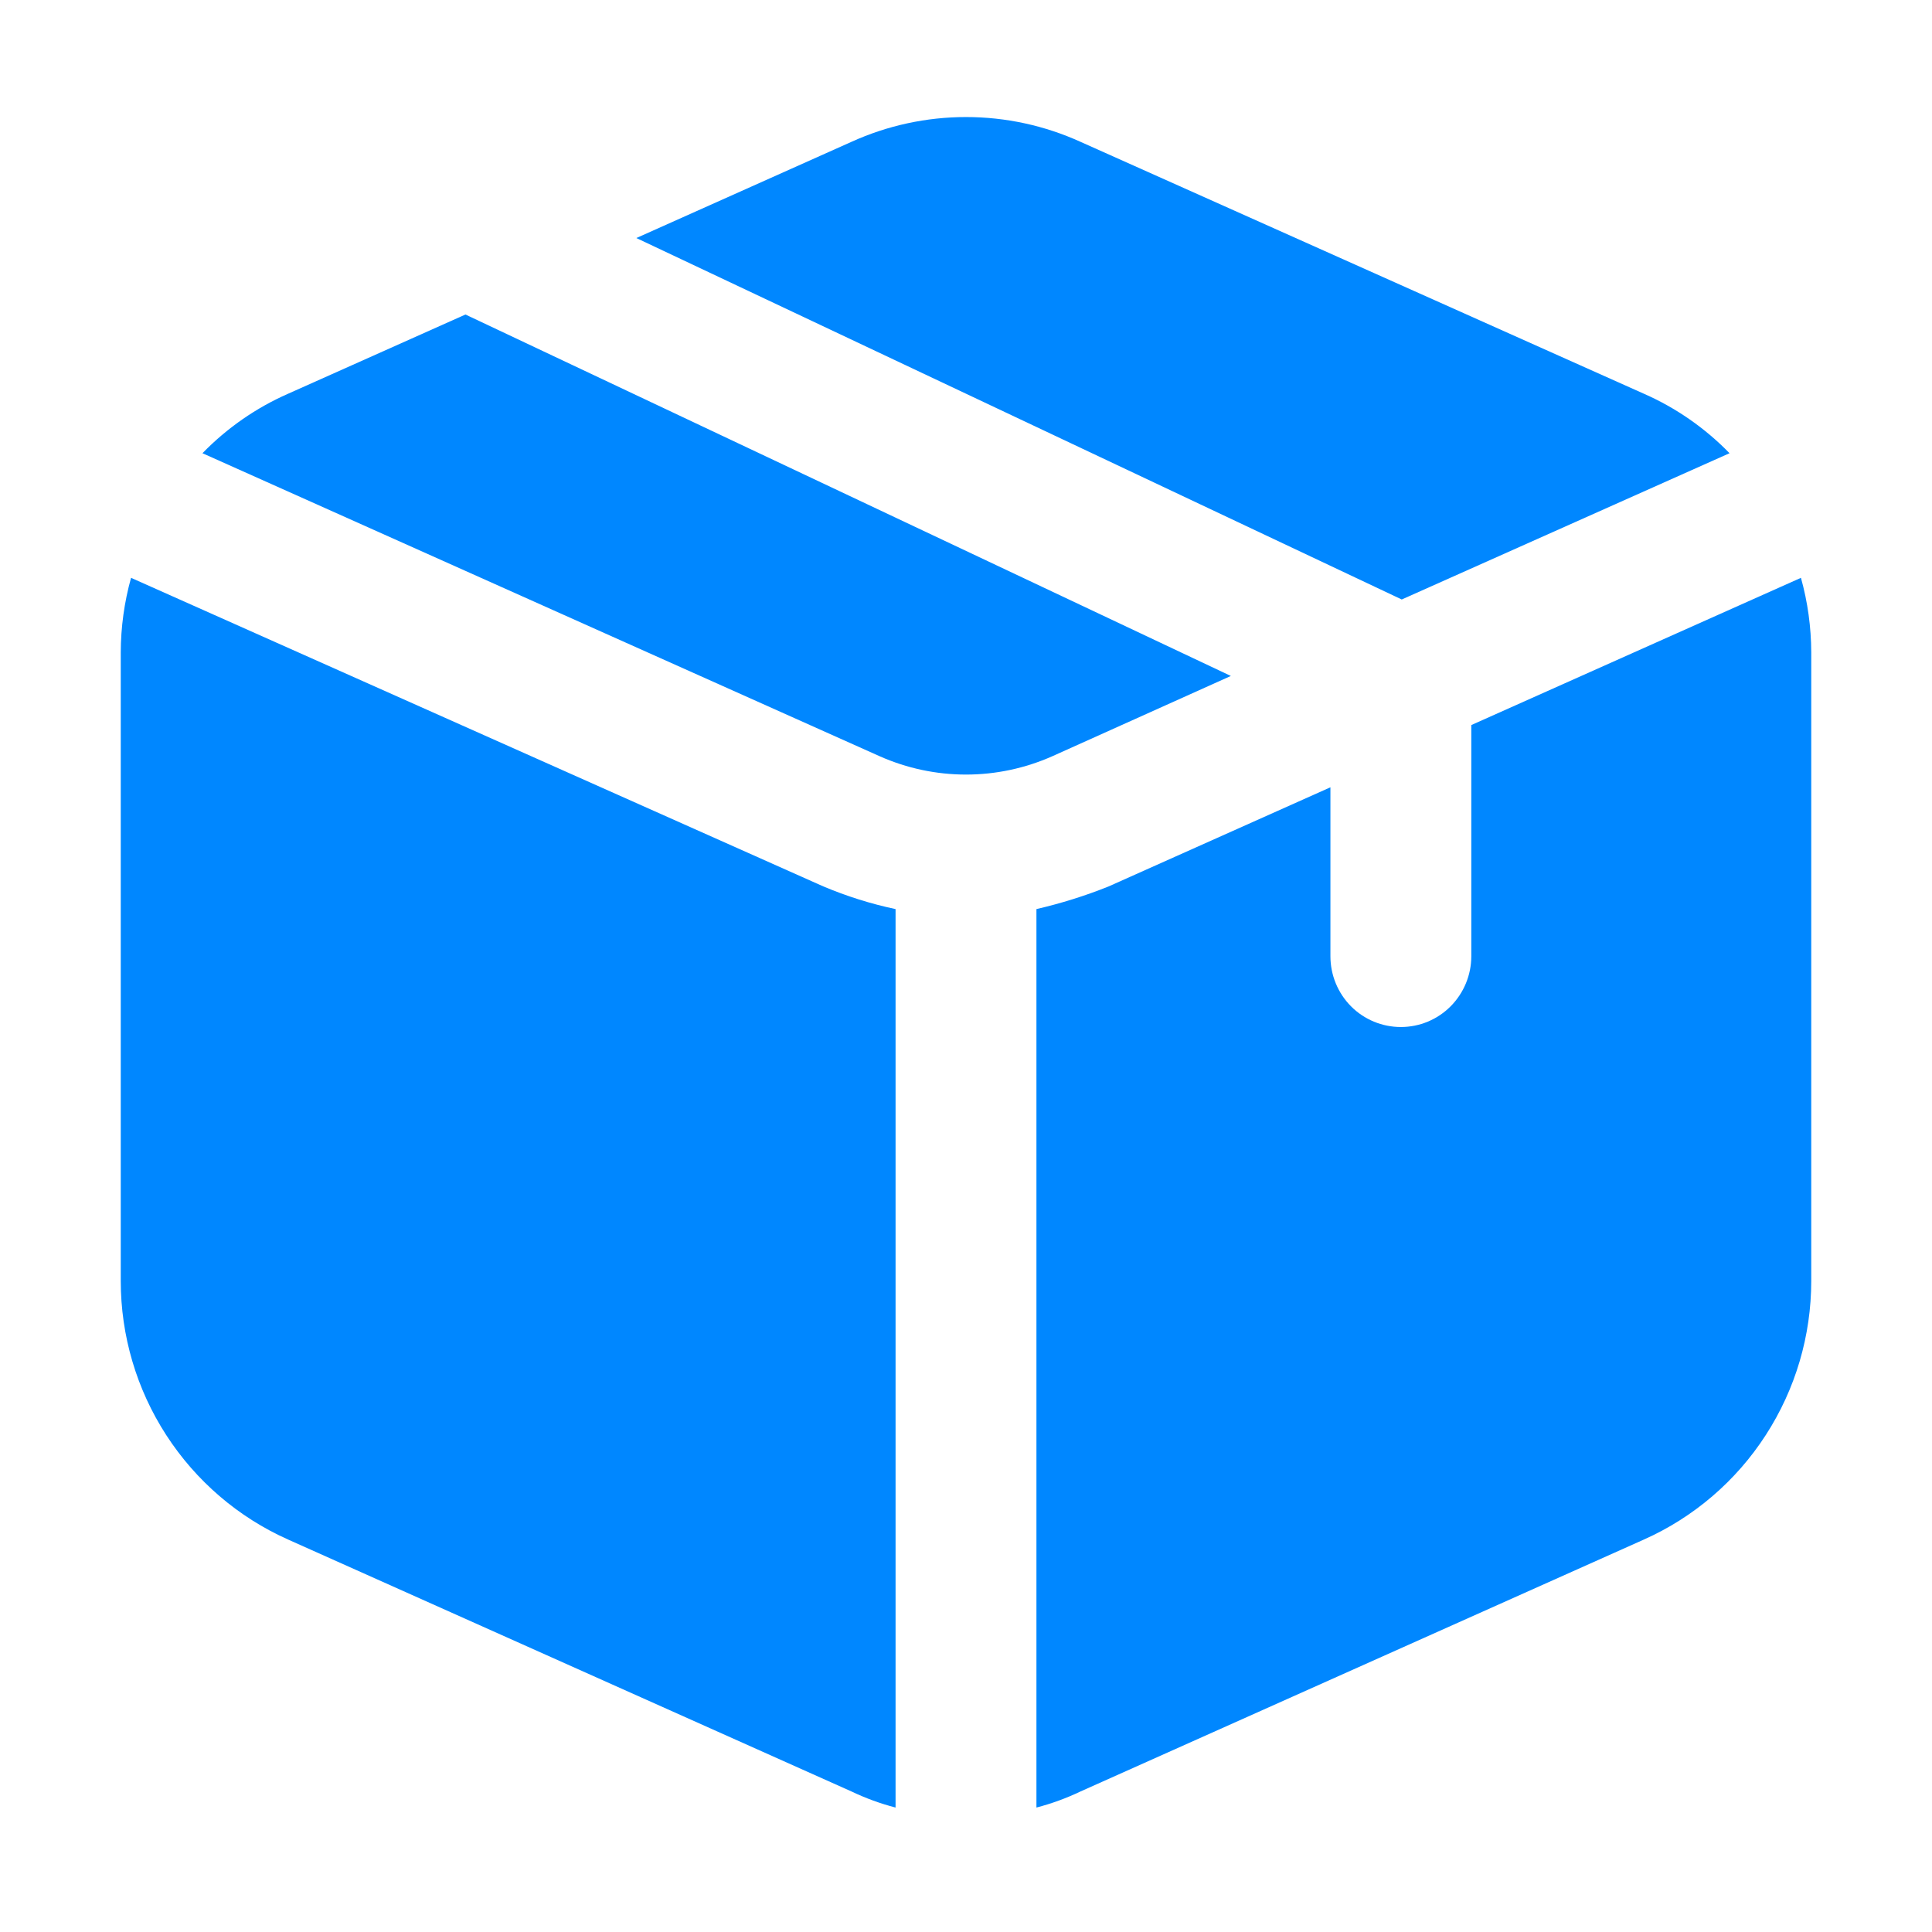 <svg width="24" height="24" viewBox="0 0 24 24" fill="none" xmlns="http://www.w3.org/2000/svg">
<path d="M10.227 11.011C10.517 11.133 10.817 11.228 11.125 11.293V22.454C10.936 22.405 10.753 22.338 10.577 22.254L3.577 19.124C2.959 18.848 2.434 18.397 2.065 17.827C1.696 17.257 1.5 16.592 1.5 15.912V8.104C1.501 7.791 1.544 7.479 1.628 7.178L10.227 11.011ZM15.29 8.397L5.782 3.907L3.577 4.892C3.179 5.067 2.819 5.318 2.515 5.63L10.927 9.394C11.265 9.544 11.63 9.622 12 9.622C12.37 9.622 12.735 9.544 13.073 9.394L15.29 8.397ZM21.485 5.63C21.181 5.318 20.821 5.067 20.423 4.892L13.423 1.762C12.976 1.559 12.491 1.454 12 1.454C11.509 1.454 11.024 1.559 10.577 1.762L7.905 2.957L17.413 7.447L21.485 5.63ZM22.372 7.178L18.277 9.007V11.879C18.277 12.112 18.184 12.336 18.02 12.501C17.856 12.666 17.634 12.758 17.402 12.758C17.17 12.758 16.947 12.666 16.783 12.501C16.619 12.336 16.527 12.112 16.527 11.879V9.78L13.773 11.011C13.482 11.128 13.181 11.222 12.875 11.293V22.454C13.064 22.405 13.247 22.338 13.423 22.254L20.423 19.124C21.041 18.848 21.567 18.397 21.935 17.827C22.304 17.257 22.5 16.592 22.5 15.912V8.104C22.499 7.791 22.456 7.479 22.372 7.178Z" fill="#0087FF"/>
</svg>
